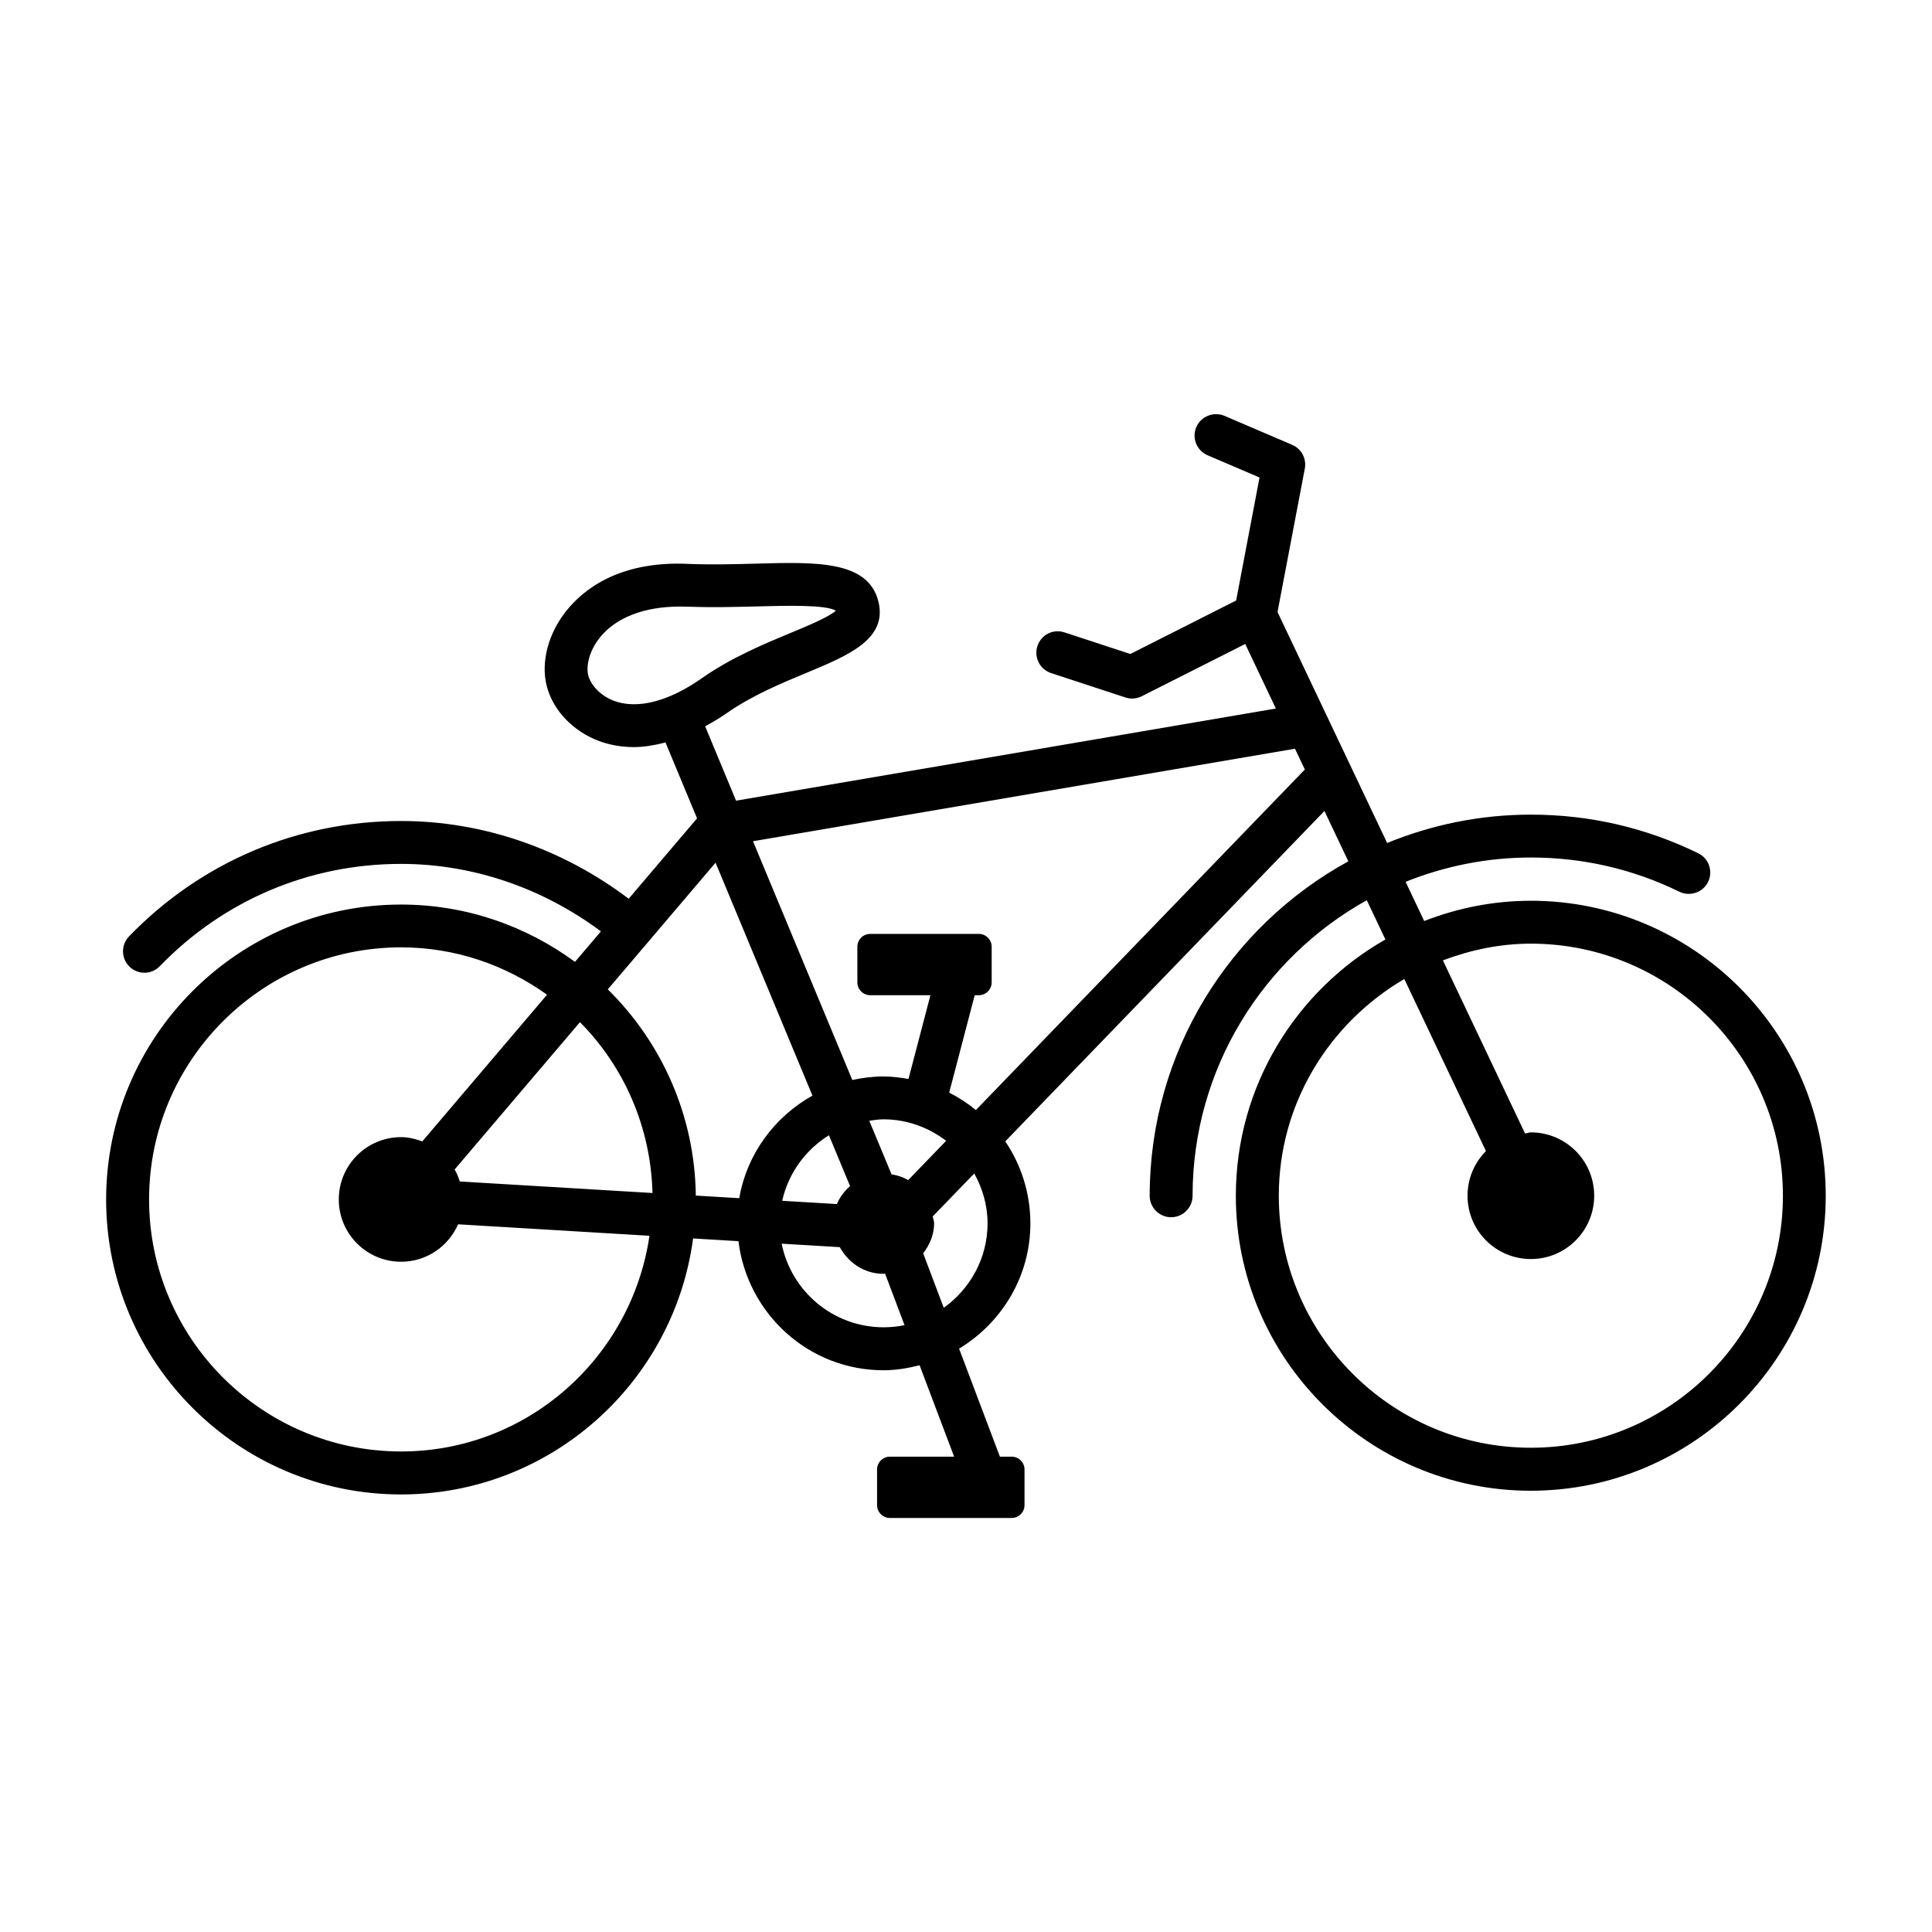 <?xml version="1.0" encoding="UTF-8"?>
<!-- Uploaded to: SVG Repo, www.svgrepo.com, Generator: SVG Repo Mixer Tools -->
<svg fill="#000000" width="800px" height="800px" version="1.1" viewBox="144 144 512 512" xmlns="http://www.w3.org/2000/svg">
 <path d="m549.69 382.71c-9.973 0-19.48 1.949-28.262 5.371l-4.93-10.391c10.277-4.117 21.461-6.441 33.191-6.441 13.805 0 27.059 3.051 39.379 9.078 2.785 1.332 6.211 0.207 7.594-2.606 1.371-2.812 0.207-6.223-2.606-7.594-13.891-6.793-28.816-10.242-44.371-10.242-13.473 0-26.312 2.703-38.078 7.516l-29.051-61.211 7.234-38.008c0.5-2.621-0.887-5.238-3.34-6.293l-17.965-7.691c-2.828-1.191-6.211 0.098-7.457 2.996-1.234 2.883 0.109 6.211 2.996 7.457l13.766 5.891-6.199 32.598-28.039 14.172-17.453-5.727c-3.051-0.996-6.195 0.652-7.168 3.617-0.984 2.981 0.637 6.195 3.617 7.168l19.684 6.461c0.582 0.195 1.18 0.293 1.773 0.293 0.887 0 1.762-0.207 2.562-0.609l27.434-13.855 8.117 17.109-143.05 24.418-8.195-19.707c1.824-1.008 3.66-2.043 5.609-3.414 6.793-4.754 14.527-7.969 21.348-10.797 11.02-4.59 21.445-8.914 18.949-18.895-2.703-10.812-16.41-10.449-32.242-10.008-5.559 0.152-11.656 0.32-17.938 0.082-19.102-0.957-28.387 7.359-32.367 12.254-4.894 6.016-6.945 13.68-5.363 20 1.609 6.461 6.93 12.086 13.891 14.68 2.191 0.816 5.324 1.609 9.258 1.609 2.453 0 5.301-0.445 8.348-1.227l8.363 20.109-18.121 21.305c-17.355-13.129-38.445-20.602-60.328-20.602-27.418 0-53.02 10.867-72.078 30.578-2.191 2.258-2.121 5.848 0.125 8.027 1.109 1.066 2.523 1.609 3.949 1.609 1.484 0 2.965-0.582 4.074-1.734 16.926-17.492 39.613-27.113 63.926-27.113 19.18 0 37.672 6.484 52.977 17.883l-6.871 8.082c-12.945-9.504-28.855-15.191-46.105-15.191-43.094 0-78.148 35.07-78.148 78.164s35.055 78.164 78.148 78.164c39.586 0 72.32-29.617 77.398-67.84l12.023 0.719c2.359 19.219 18.602 34.211 38.445 34.211 3.316 0 6.484-0.547 9.559-1.328l9.152 24.223h-17.012c-1.883 0-3.41 1.523-3.41 3.406v9.434c0 1.883 1.523 3.41 3.41 3.41h32.262c1.883 0 3.406-1.523 3.406-3.41v-9.434c0-1.883-1.523-3.406-3.406-3.406h-3.117l-10.816-28.621c11.27-6.828 18.891-19.09 18.891-33.195 0-8.043-2.457-15.527-6.652-21.738l84.582-87.555 6.332 13.344c-31.34 17.164-52.645 50.457-52.645 88.633 0 3.133 2.551 5.684 5.684 5.684 3.133 0 5.684-2.551 5.684-5.684 0-33.66 18.664-63.008 46.168-78.328l4.938 10.402c-23.637 13.461-39.641 38.84-39.641 67.926 0 43.094 35.07 78.164 78.164 78.164s78.164-35.07 78.164-78.164c0.012-43.113-35.059-78.188-78.152-78.188zm-242.96-52.977c-3.922-1.469-6.266-4.465-6.848-6.793-0.582-2.356 0.168-6.391 3.176-10.09 4.285-5.266 11.77-8.109 21.195-8.109 0.625 0 1.262 0 1.914 0.027 6.488 0.25 12.848 0.082 18.699-0.07 7.277-0.195 18.156-0.484 20.625 1.148-1.773 1.648-7.625 4.09-12.02 5.906-6.988 2.91-15.691 6.516-23.508 12.004-8.777 6.156-17.051 8.277-23.234 5.977zm9.188 63.719 0.004-0.004v-0.004l17.711-20.824 25.672 61.727c-10.047 5.625-17.359 15.449-19.398 27.184l-11.508-0.691c-0.273-21.363-9.141-40.68-23.324-54.648zm78.82 52.875-10.051 10.402c-1.352-0.777-2.82-1.25-4.414-1.516l-5.906-14.199c1.25-0.176 2.492-0.383 3.789-0.383 6.25 0.004 11.953 2.176 16.582 5.695zm-25.465 11.988c-1.48 1.332-2.715 2.902-3.488 4.773l-14.492-0.867c1.629-7.328 6.191-13.512 12.379-17.367zm-103.43-1.215c-0.348-1.133-0.785-2.164-1.355-3.18l33.207-39.039c11.59 11.695 18.77 27.66 19.223 45.277zm-15.555 71.551c-36.828 0-66.781-29.969-66.781-66.797 0-36.828 29.953-66.797 66.781-66.797 14.445 0 27.742 4.723 38.684 12.551l-33.059 38.875c-1.77-0.648-3.625-1.133-5.617-1.133-9.117 0-16.512 7.391-16.512 16.512 0 9.117 7.391 16.512 16.512 16.512 6.769 0 12.555-4.094 15.102-9.922l50.715 3.039c-4.719 32.242-32.297 57.16-65.824 57.16zm127.87-32.906c-13.344 0-24.492-9.543-27.012-22.16l15.41 0.922c2.277 4.152 6.531 7.074 11.598 7.074 0.137 0 0.25-0.074 0.391-0.078l5.168 13.68c-1.797 0.371-3.652 0.562-5.555 0.562zm27.555-27.555c0 9.238-4.609 17.387-11.609 22.387l-5.457-14.434c1.707-2.25 2.902-4.918 2.902-7.957 0-0.645-0.277-1.199-0.367-1.82l11.004-11.391c2.18 3.945 3.527 8.406 3.527 13.215zm-3.09-30.02c-2.184-1.785-4.539-3.332-7.078-4.613l6.762-25.82h1.09c1.883 0 3.406-1.523 3.406-3.406v-9.434c0-1.883-1.523-3.406-3.406-3.406h-28.781c-1.883 0-3.406 1.523-3.406 3.406v9.434c0 1.883 1.523 3.406 3.406 3.406h15.957l-5.816 22.203c-2.156-0.371-4.34-0.668-6.598-0.668-2.848 0-5.609 0.352-8.289 0.934l-26.316-63.27 143.63-24.52 2.613 5.508zm147.07 89.496c-36.828 0-66.797-29.969-66.797-66.797 0-24.555 13.469-45.82 33.258-57.426l21.641 45.602c-3.016 3.035-4.887 7.211-4.887 11.828 0 9.27 7.516 16.785 16.785 16.785 9.27 0 16.785-7.516 16.785-16.785 0-9.27-7.516-16.785-16.785-16.785-0.543 0-1.004 0.258-1.531 0.309l-21.781-45.891c7.285-2.734 15.082-4.43 23.312-4.43 36.828 0 66.797 29.969 66.797 66.797s-29.969 66.793-66.797 66.793z"/>
</svg>